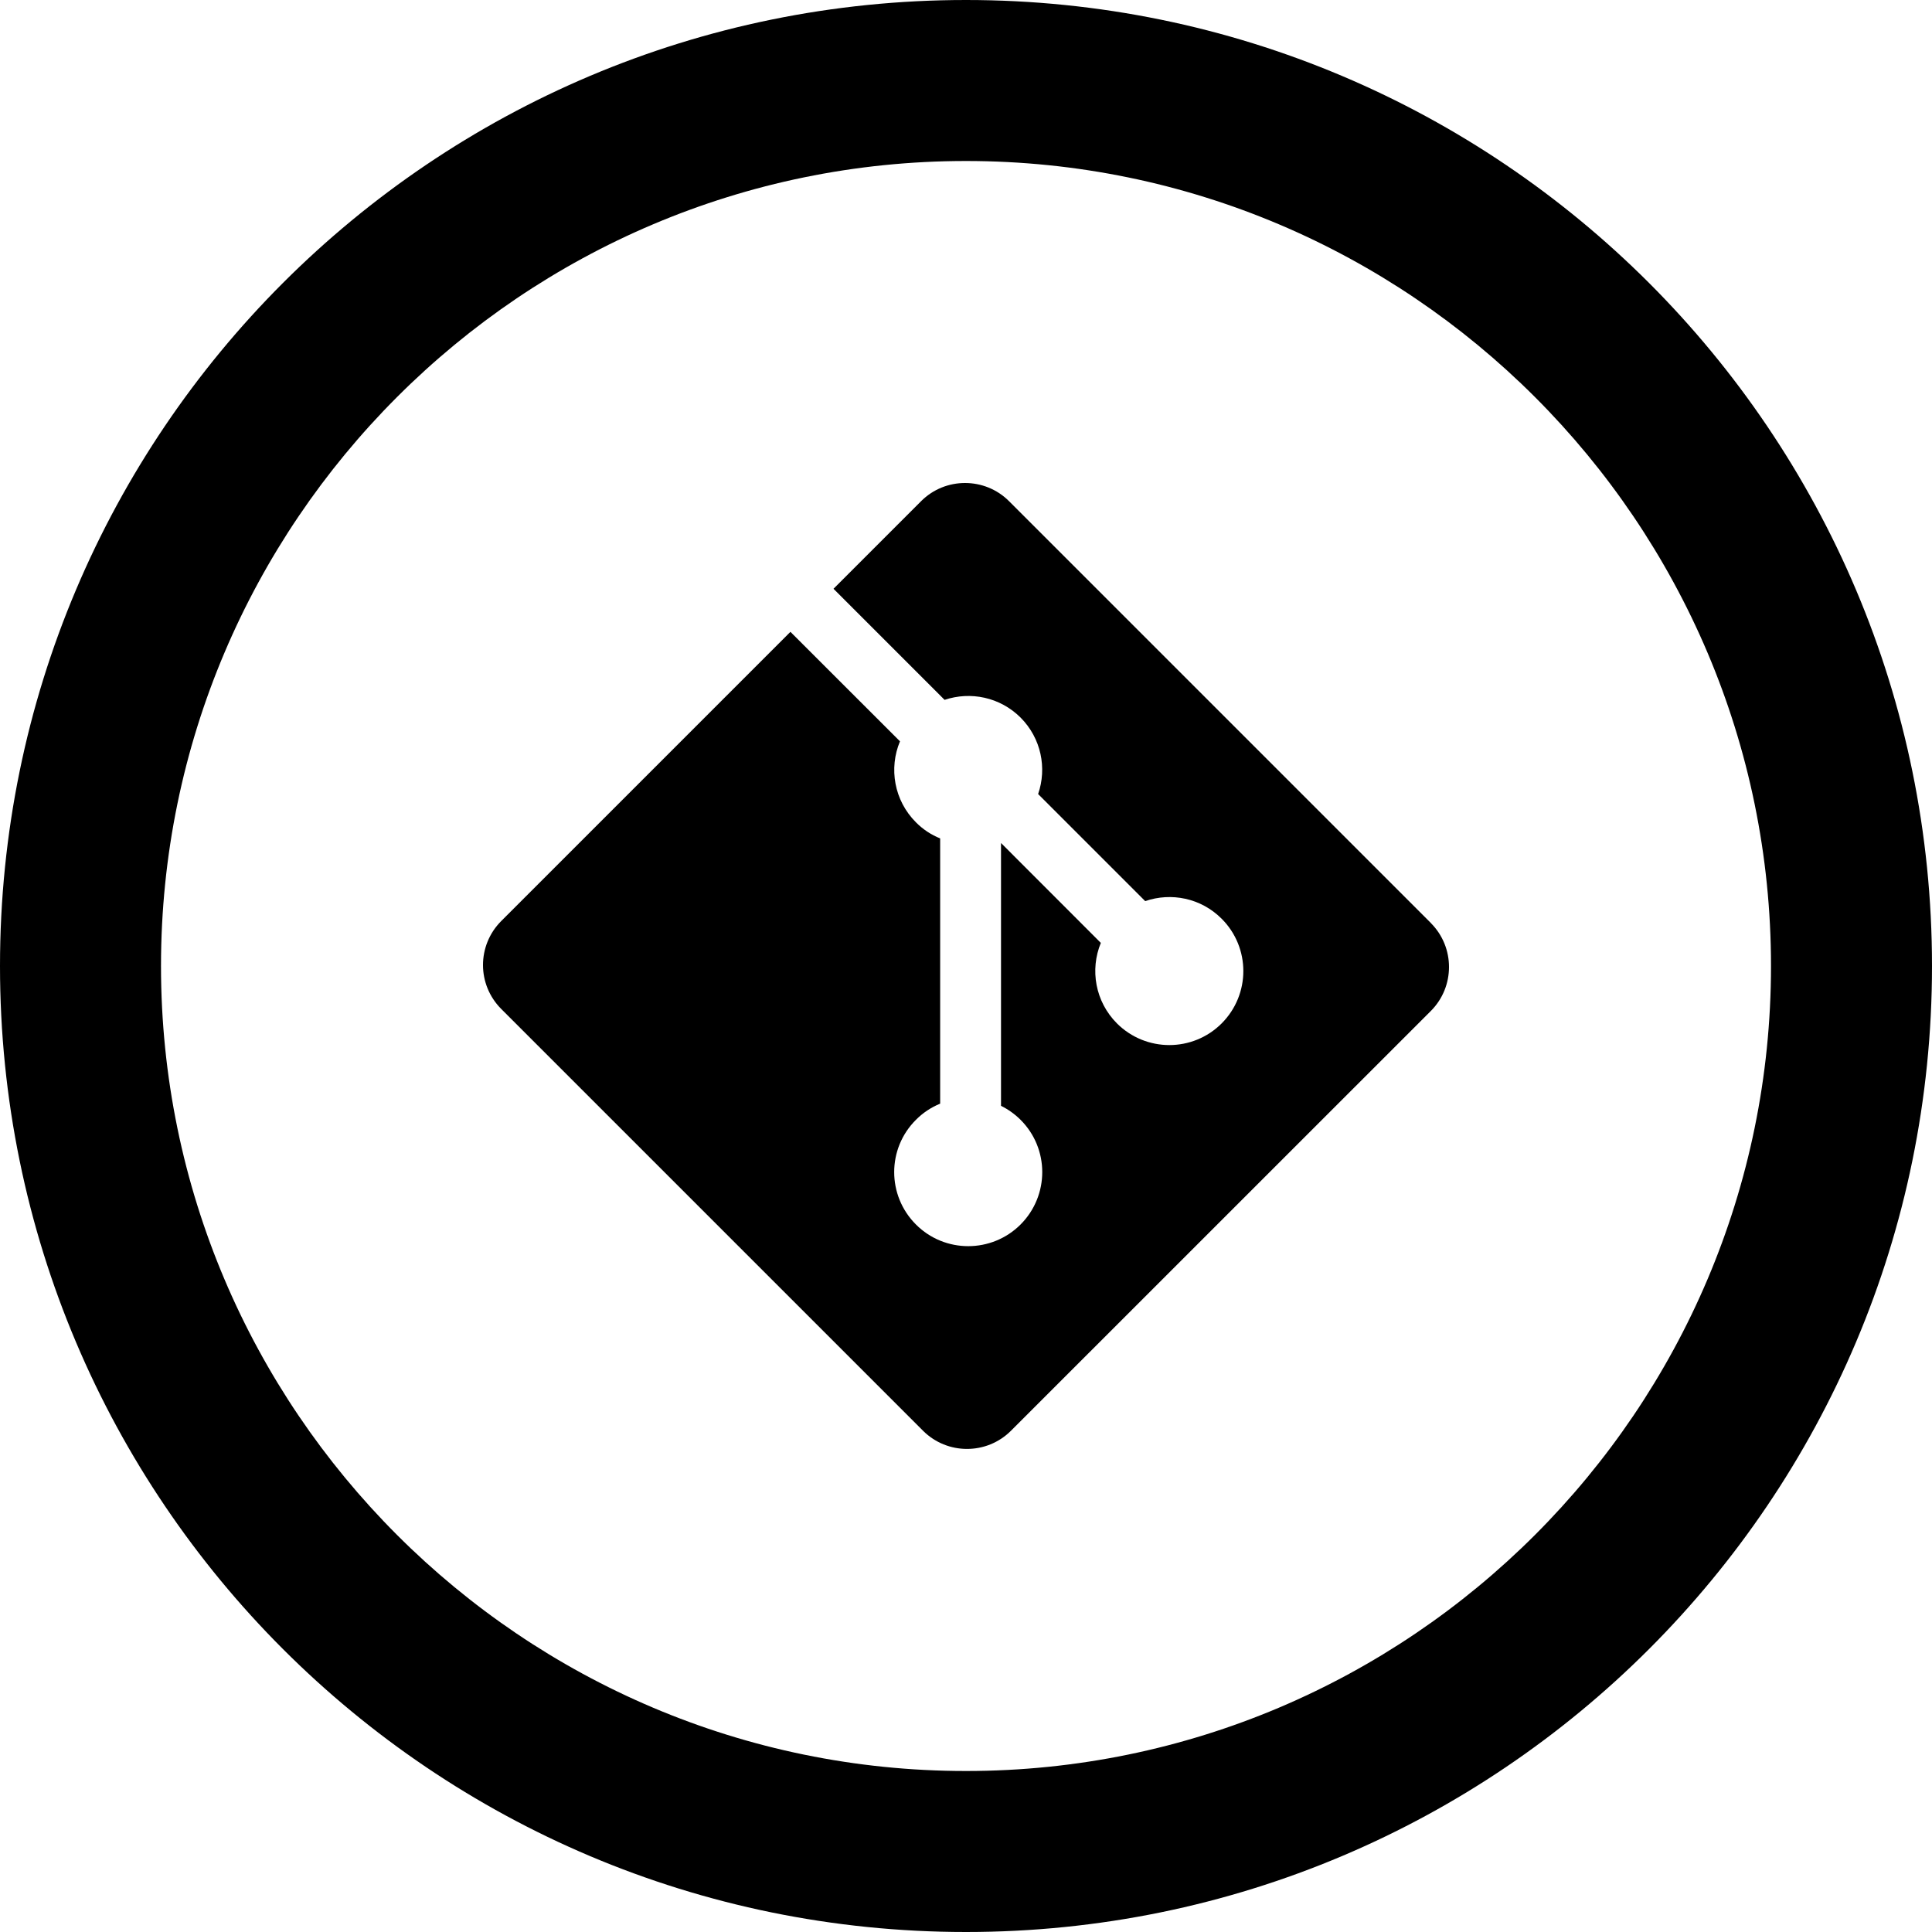 <svg width="24" height="24" xmlns="http://www.w3.org/2000/svg" fill-rule="evenodd" clip-rule="evenodd"><path d="M12 0c-6.627 0-12 5.373-12 12s5.373 12 12 12 12-5.373 12-12-5.373-12-12-12zm0 2c5.514 0 10 4.486 10 10s-4.486 10-10 10-10-4.486-10-10 4.486-10 10-10zm5.774 9.465l-5.239-5.239c-.151-.151-.349-.226-.547-.226-.198 0-.395.075-.546.226l-1.088 1.088 1.38 1.38c.321-.108.688-.035.944.22.257.258.329.628.218.95l1.33 1.33c.322-.111.693-.039.95.219.359.359.359.94 0 1.3-.359.359-.941.359-1.301 0-.27-.271-.337-.667-.2-1l-1.24-1.241v3.265c.087.043.17.101.243.174.359.358.359.94 0 1.3-.359.359-.942.359-1.3 0-.36-.36-.36-.942 0-1.3.088-.089.191-.156.301-.201v-3.295c-.11-.044-.213-.111-.301-.2-.272-.272-.338-.672-.198-1.006l-1.361-1.36-3.592 3.592c-.151.151-.227.349-.227.547 0 .197.076.395.227.546l5.239 5.239c.151.151.349.226.546.226.198 0 .396-.075.547-.226l5.215-5.214c.151-.151.226-.349.226-.547 0-.197-.075-.395-.226-.546v-.001z"/></svg>